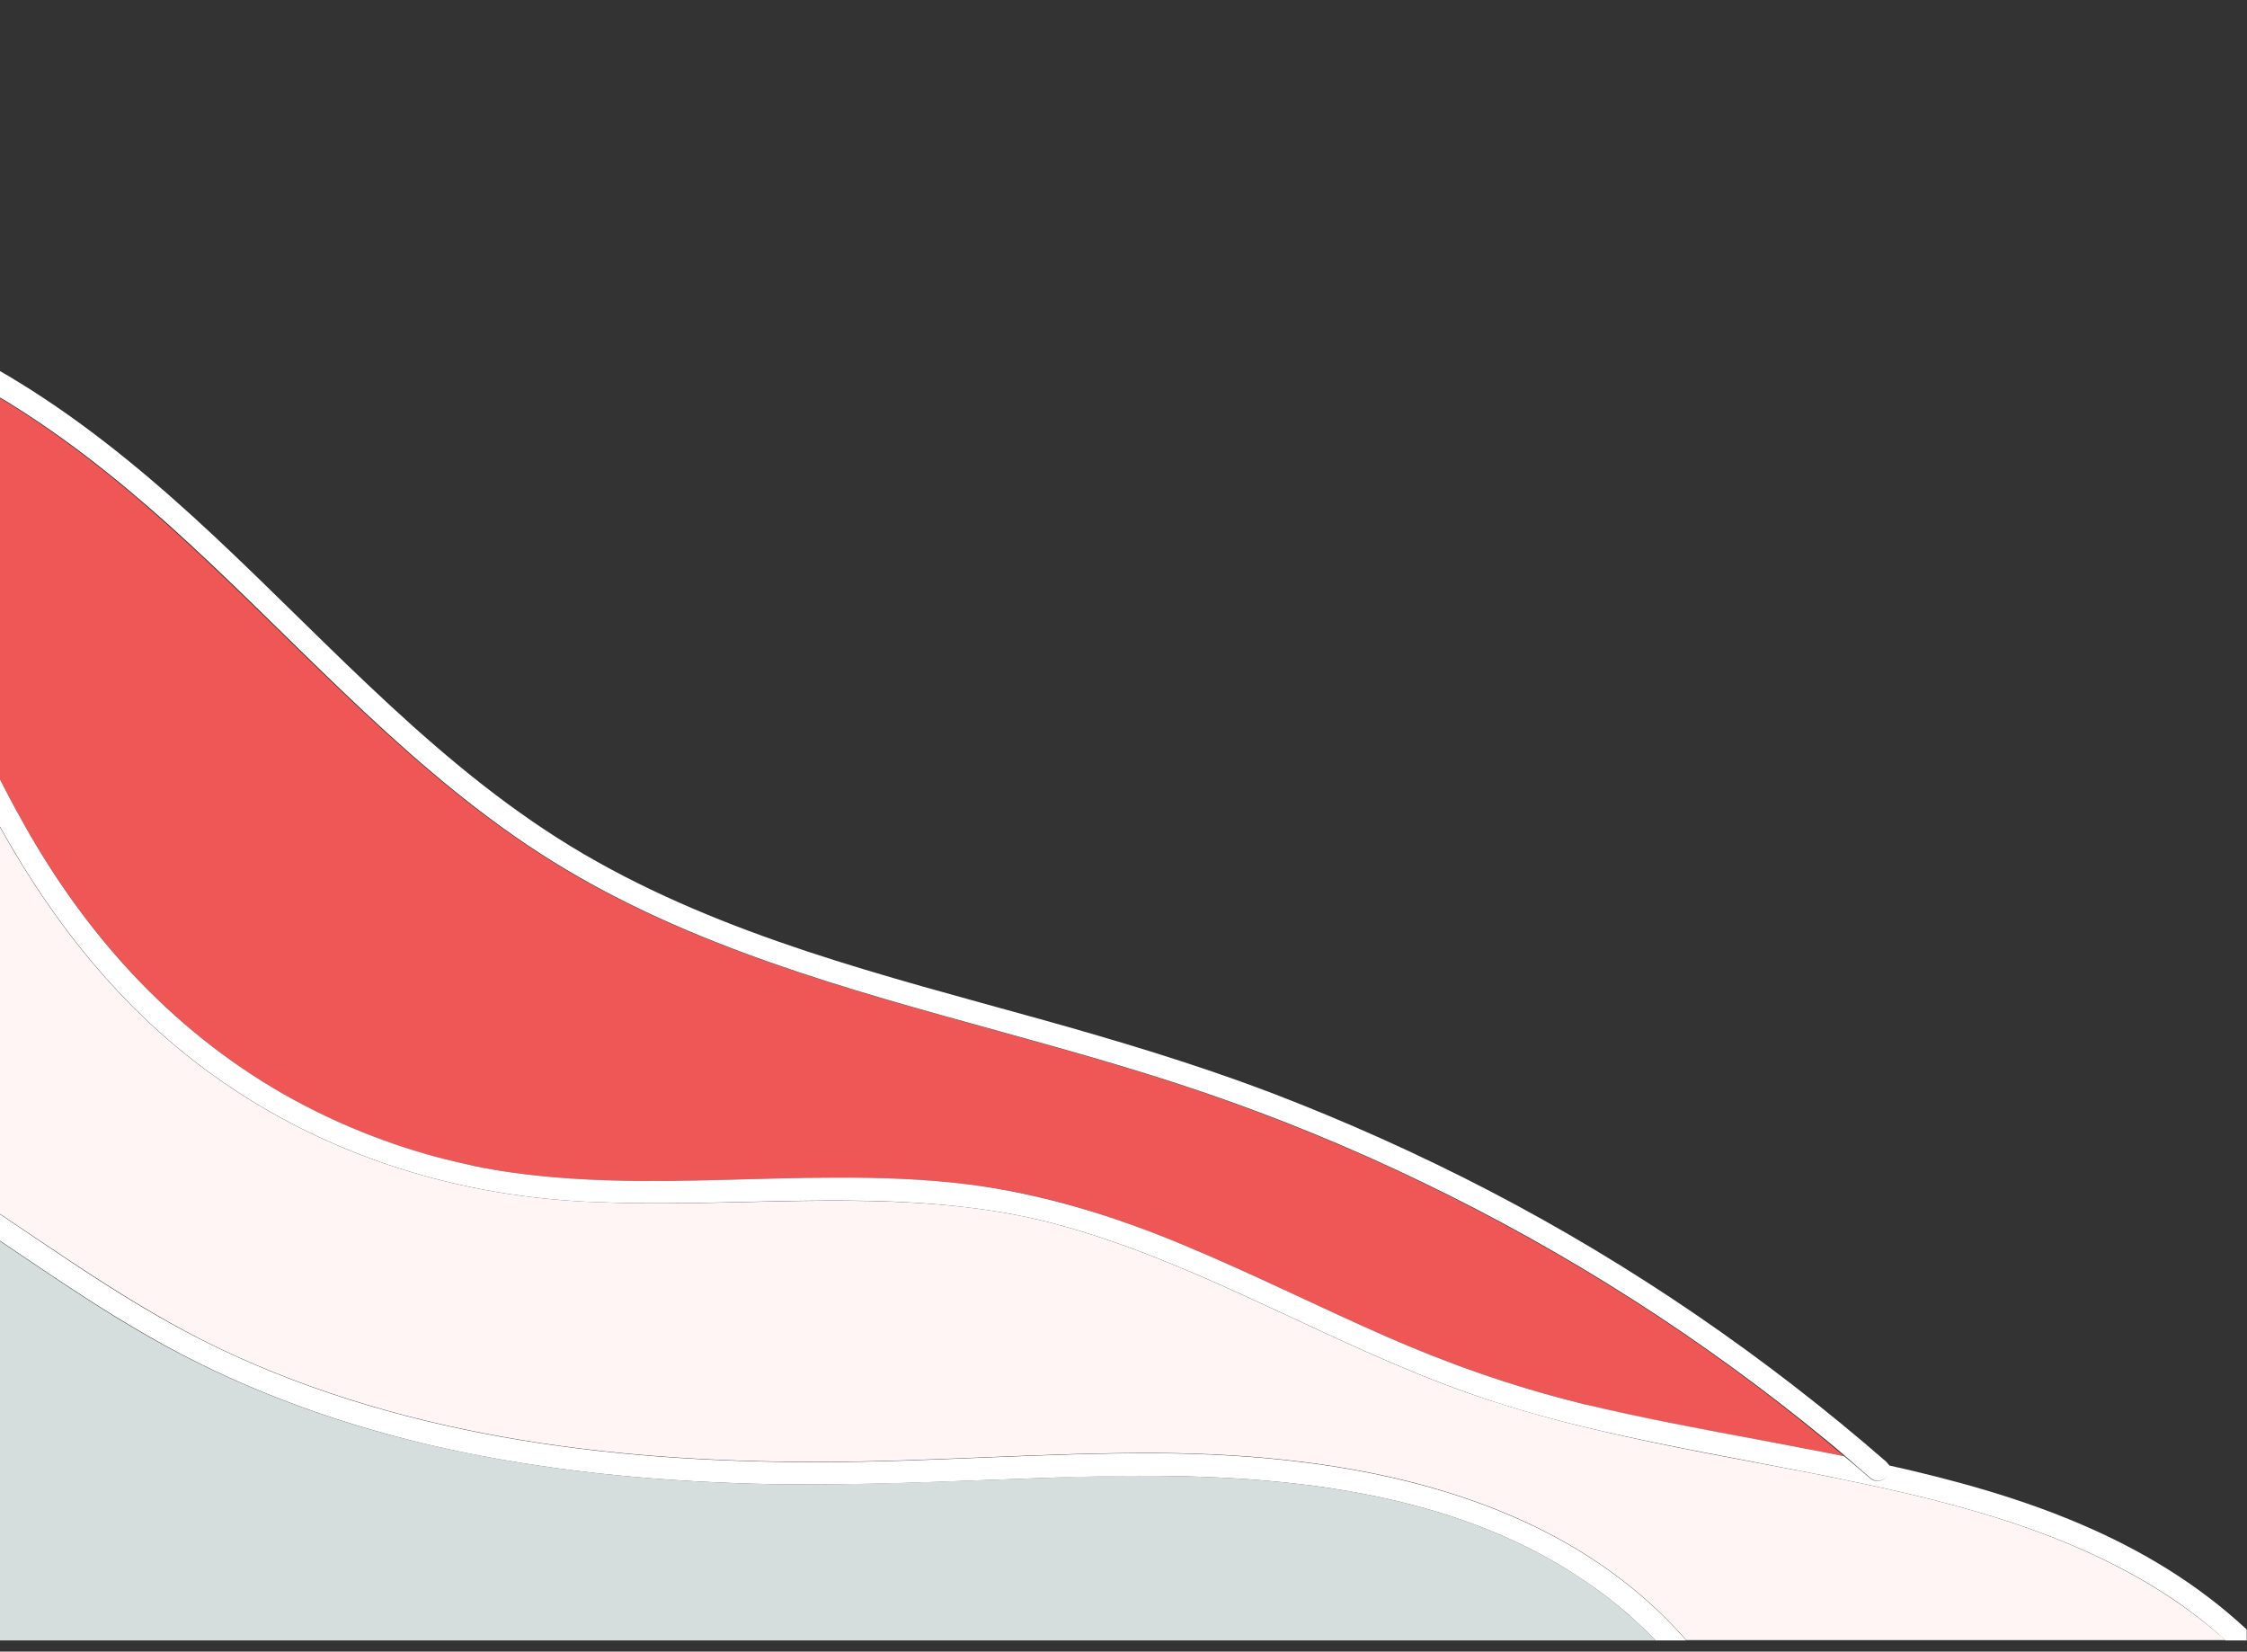 <svg width="200" height="147" viewBox="0 0 200 147" fill="none" xmlns="http://www.w3.org/2000/svg">
<rect x="0" y="0" width="200" height="147" fill="#333333" stroke="none"/>
<g clip-path="url(#clip0_126_606)">
<path d="M144.562 143.37C132.654 133.284 116.592 131.33 101.35 131.357C98.809 131.357 96.295 131.41 93.808 131.515C86.61 131.753 79.413 132.096 72.215 132.122C69.807 132.122 67.425 132.096 65.017 131.99C55.994 131.647 46.944 130.644 38.132 128.584C29.426 126.551 20.958 123.409 13.178 118.947C5.451 114.538 -1.27 109.257 -9.262 104.531C-17.227 99.805 -25.933 96.557 -35.089 95.712C-44.244 94.867 -53.533 96.082 -62.212 99.118C-68.642 101.363 -74.649 104.637 -80.1 108.65C-87.986 114.459 -94.707 121.852 -99.921 130.089V130.063C-99.921 130.063 -99.947 130.089 -99.947 130.116V146.011H147.367C146.679 145.298 145.965 144.611 145.224 143.951C145.012 143.766 144.774 143.582 144.562 143.37Z" fill="#D5DEDC"/>
<path d="M26.171 97.904C28.764 99.329 31.49 100.544 34.268 101.547C36.597 102.392 38.979 103.079 41.413 103.607C41.942 103.712 42.498 103.844 43.027 103.95C43.477 104.029 43.927 104.108 44.35 104.188C51.098 105.27 58.031 105.191 64.753 105.006C67.902 104.927 71.051 104.821 74.2 104.821C78.248 104.795 82.27 104.927 86.266 105.429C92.829 106.247 99.1 108.227 105.213 110.762C111.326 113.297 117.227 116.254 123.287 118.921C128.87 121.376 134.586 123.383 140.513 124.862C140.752 124.914 141.016 124.994 141.254 125.046C146.256 126.261 151.469 127.211 156.735 128.188C159.196 128.637 161.683 129.112 164.144 129.614C163.588 129.139 163.033 128.69 162.477 128.215C151.522 119.158 139.428 111.475 126.621 105.27C120.244 102.181 113.654 99.488 106.96 97.191C100.159 94.867 93.199 92.993 86.266 91.065C72.638 87.29 58.772 83.223 46.917 75.25C34.956 67.223 25.536 56.239 14.872 46.681C5.319 38.1 -5.98 30.206 -18.947 28.278C-10.267 42.377 -5.927 59.117 2.196 73.481C7.965 83.672 15.824 92.253 26.171 97.904Z" fill="#EF5656"/>
<path d="M194.311 142.974C185.34 136.637 174.544 133.839 163.959 131.674C163.086 131.489 162.239 131.33 161.366 131.146C154.988 129.905 148.531 128.796 142.181 127.291C138.344 126.393 134.533 125.337 130.828 124.043C118.55 119.739 107.356 112.716 94.787 109.178C91.744 108.307 88.674 107.752 85.578 107.409C74.755 106.194 63.773 107.488 52.845 106.986C52.607 106.986 52.395 106.96 52.157 106.96C39.825 106.353 28.023 102.471 18.1 95.079C9.235 88.451 2.884 79.58 -2.038 69.784C-8.838 56.266 -13.284 40.582 -21.646 27.724C-21.619 27.75 -21.593 27.776 -21.567 27.776C-21.593 27.75 -21.593 27.724 -21.619 27.724C-21.699 27.644 -21.778 27.565 -21.805 27.486C-21.831 27.433 -21.858 27.38 -21.884 27.328C-24.848 22.839 -28.314 18.694 -32.522 15.103C-33.686 14.126 -34.85 13.228 -36.068 12.383C-47.288 4.594 -60.942 2.403 -74.702 2.429C-83.249 2.429 -91.85 3.3 -99.921 4.225H-99.947V126.419C-99.947 126.393 -99.921 126.393 -99.921 126.367V126.393C-99.444 125.706 -98.994 125.02 -98.492 124.36C-97.777 123.409 -97.063 122.459 -96.322 121.535C-86.451 109.152 -72.956 99.541 -57.475 95.554C-51.945 94.128 -46.282 93.389 -40.566 93.415C-37.126 93.442 -33.686 93.732 -30.246 94.313C-25.139 95.184 -20.323 96.795 -15.692 98.907C-11.987 100.597 -8.415 102.603 -4.948 104.795C2.673 109.653 9.923 115.145 17.994 119.264C26.383 123.489 35.433 126.208 44.668 127.872C53.93 129.535 63.35 130.116 72.744 130.116C82.853 130.116 92.961 129.271 103.096 129.324C119.9 129.429 138.529 132.756 150.093 145.984H198.095C196.904 144.928 195.634 143.925 194.311 142.974Z" fill="#FFF5F5"/>
<path d="M201.905 146.908C201.27 146.248 200.635 145.641 200 145.034V146.011H198.121C198.942 146.75 199.736 147.516 200.503 148.334C201.376 149.258 202.805 147.832 201.905 146.908Z" fill="white"/>
<path d="M199.974 145.034C191.135 136.822 179.862 133.047 168.14 130.433C168.14 130.433 168.14 130.433 168.166 130.433C168.06 130.327 168.008 130.221 167.902 130.116C157.132 120.743 145.277 112.61 132.601 106.01C126.25 102.709 119.714 99.778 113.019 97.217C106.325 94.683 99.444 92.623 92.538 90.696C78.698 86.841 64.488 83.329 51.998 76.042C39.376 68.675 29.638 57.612 19.079 47.737C9.156 38.443 -2.329 29.598 -15.93 26.747C-17.359 26.456 -18.814 26.218 -20.27 26.06C-19.794 26.773 -19.317 27.512 -18.867 28.252C-5.901 30.205 5.372 38.074 14.951 46.655C25.615 56.213 35.036 67.223 46.997 75.25C58.852 83.223 72.691 87.29 86.346 91.065C93.279 92.993 100.238 94.867 107.039 97.191C113.76 99.488 120.323 102.181 126.7 105.27C139.508 111.449 151.575 119.158 162.556 128.188C163.112 128.637 163.668 129.112 164.223 129.588C164.964 130.248 165.705 130.881 166.473 131.542C167.002 132.017 167.69 131.779 168.007 131.357C167.69 131.806 166.975 132.043 166.446 131.568C165.679 130.908 164.911 130.248 164.144 129.614C161.683 129.112 159.222 128.664 156.761 128.188C151.495 127.211 146.282 126.235 141.281 125.046C141.016 124.994 140.778 124.941 140.513 124.862C134.586 123.383 128.87 121.376 123.287 118.921C117.227 116.254 111.326 113.297 105.213 110.762C99.127 108.227 92.829 106.274 86.266 105.429C82.27 104.927 78.248 104.795 74.226 104.821C71.077 104.821 67.928 104.927 64.779 105.006C58.058 105.191 51.125 105.27 44.377 104.188C43.927 104.108 43.477 104.029 43.027 103.95C42.498 103.844 41.969 103.739 41.44 103.607C39.005 103.079 36.623 102.392 34.295 101.547C31.49 100.544 28.791 99.329 26.171 97.904C15.824 92.253 7.939 83.672 2.196 73.481C-5.927 59.117 -10.294 42.377 -18.947 28.278C-19.635 28.172 -20.323 28.093 -21.011 28.014C-21.249 27.988 -21.408 27.908 -21.54 27.776C-21.567 27.75 -21.593 27.724 -21.619 27.724C-13.257 40.582 -8.812 56.266 -2.011 69.784C2.911 79.58 9.262 88.451 18.127 95.079C28.05 102.471 39.852 106.353 52.183 106.96C52.421 106.96 52.633 106.986 52.871 106.986C63.8 107.462 74.782 106.168 85.605 107.409C88.701 107.752 91.77 108.307 94.814 109.178C107.383 112.716 118.576 119.739 130.855 124.043C134.586 125.363 138.37 126.393 142.207 127.291C148.558 128.769 154.988 129.878 161.392 131.146C162.265 131.304 163.112 131.489 163.985 131.674C174.57 133.839 185.367 136.637 194.311 142.948C194.311 142.948 194.311 142.948 194.337 142.974C195.66 143.925 196.93 144.928 198.095 146.011H199.974V145.034Z" fill="white"/>
<path d="M150.093 146.011C138.529 132.783 119.9 129.456 103.096 129.35C92.961 129.297 82.853 130.142 72.744 130.142C63.35 130.142 53.93 129.561 44.668 127.898C35.433 126.235 26.383 123.515 17.994 119.29C9.897 115.198 2.673 109.68 -4.948 104.821C-8.415 102.603 -11.987 100.623 -15.692 98.933C-20.323 96.821 -25.139 95.237 -30.246 94.339C-33.686 93.758 -37.126 93.468 -40.566 93.442C-46.282 93.415 -51.945 94.154 -57.475 95.58C-72.956 99.567 -86.425 109.178 -96.322 121.561C-97.063 122.485 -97.777 123.409 -98.465 124.36C-98.968 125.046 -99.444 125.733 -99.921 126.419V126.393C-99.921 126.419 -99.947 126.419 -99.947 126.446C-100.688 127.528 -101.349 128.584 -102.037 129.641C-102.725 130.749 -100.979 131.753 -100.291 130.644C-100.159 130.459 -100.079 130.274 -99.947 130.116C-99.947 130.089 -99.921 130.089 -99.921 130.063V130.089C-94.707 121.852 -87.986 114.459 -80.1 108.65C-74.649 104.61 -68.642 101.363 -62.186 99.092C-53.506 96.055 -44.218 94.841 -35.062 95.686C-25.906 96.531 -17.2 99.778 -9.235 104.505C-1.27 109.231 5.478 114.511 13.205 118.921C20.931 123.383 29.399 126.525 38.132 128.584C46.944 130.644 55.994 131.647 65.017 131.99C67.425 132.096 69.807 132.122 72.215 132.122C79.413 132.122 86.61 131.753 93.808 131.515C96.295 131.436 98.809 131.383 101.35 131.357C116.618 131.33 132.654 133.284 144.562 143.37C144.774 143.555 145.012 143.74 145.224 143.951C145.965 144.611 146.679 145.298 147.367 146.011C148.082 146.75 148.77 147.516 149.431 148.334C150.251 149.337 151.68 147.912 150.86 146.908C150.622 146.592 150.357 146.301 150.093 146.011Z" fill="white"/>
</g>
<defs>
<clipPath id="clip0_126_606">
<rect width="300" height="146.011" fill="white" transform="translate(-100)"/>
</clipPath>
</defs>
</svg>
